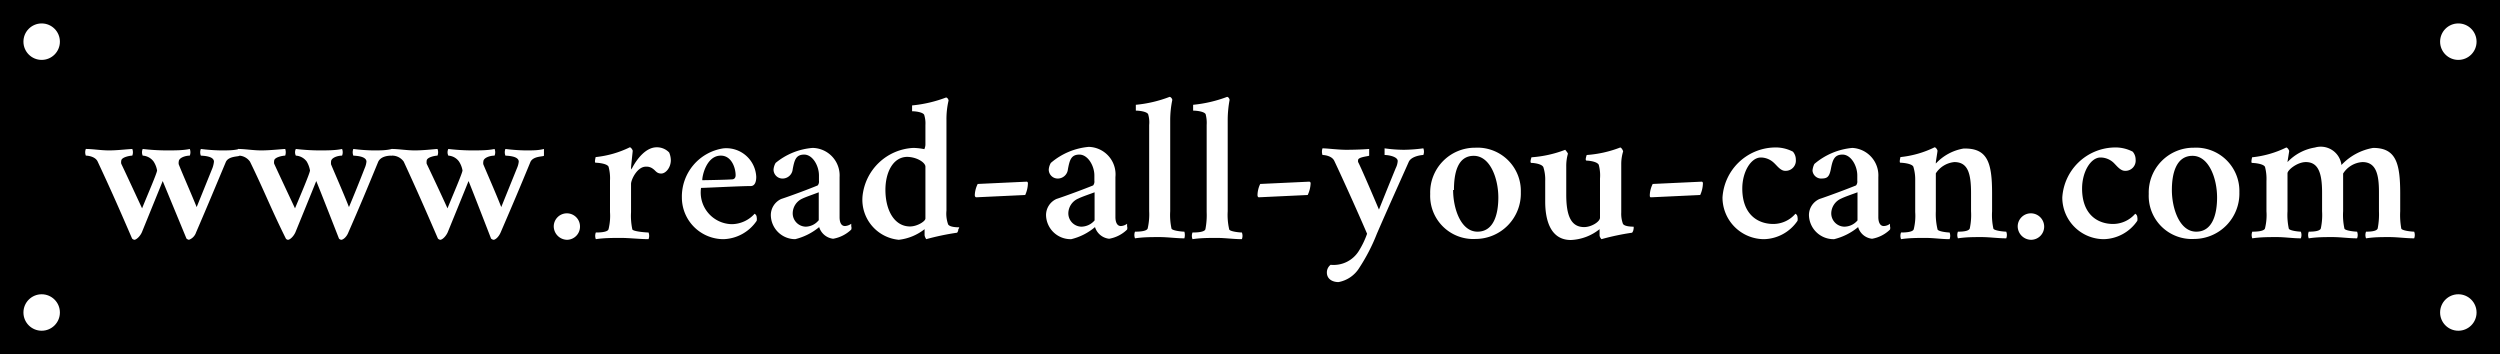 <svg xmlns="http://www.w3.org/2000/svg" viewBox="0 0 120 17"><defs><style>.cls-1,.cls-2{fill:#fff;}.cls-1{stroke:#000;stroke-miterlimit:10;stroke-width:0.25px;}</style></defs><title>Element 5haken</title><g id="Ebene_2" data-name="Ebene 2"><g id="Ebene_1-2" data-name="Ebene 1"><rect width="120" height="17"/><circle class="cls-1" cx="2" cy="2" r="1"/><circle class="cls-1" cx="2" cy="15" r="1"/><circle class="cls-1" cx="118" cy="2" r="1"/><circle class="cls-1" cx="118" cy="15" r="1"/><path class="cls-2" d="M6.35,7.15a.44.44,0,0,1,0,.32c-.1,0-.53.07-.53.25a.34.34,0,0,0,0,.14c.24.5.7,1.5,1,2.14.25-.62.72-1.7.72-1.82a1.13,1.13,0,0,0-.17-.43.7.7,0,0,0-.52-.28.4.4,0,0,1,0-.32A10,10,0,0,0,8,7.22c.38,0,.8,0,1.11-.07a.44.44,0,0,1,0,.32c-.21,0-.53.1-.53.29a.34.34,0,0,0,0,.13c.19.48.58,1.36.86,2.05l.76-1.88a1.28,1.28,0,0,0,.07-.3c0-.26-.47-.28-.63-.29a.44.44,0,0,1,0-.32,9,9,0,0,0,.94.07c.38,0,.64,0,.91-.07,0,0,0,.26,0,.32s-.54,0-.66.33c-.55,1.31-.86,2.06-1.42,3.36a.56.56,0,0,1-.34.35.23.23,0,0,1-.12-.06L7.81,8.69l-1,2.46c-.09.2-.27.36-.36.36a.2.2,0,0,1-.11-.06c-.64-1.48-1-2.3-1.65-3.69-.11-.25-.47-.29-.57-.29a.44.44,0,0,1,0-.32c.33,0,.72.07,1.11.07S6,7.17,6.35,7.15Z"/><path class="cls-2" d="M13.69,7.15a.5.5,0,0,1,0,.32c-.1,0-.53.07-.53.25a.34.34,0,0,0,0,.14c.23.5.7,1.5,1,2.14.26-.62.72-1.7.72-1.82a1.27,1.27,0,0,0-.16-.43.7.7,0,0,0-.52-.28.36.36,0,0,1,0-.32,10.15,10.15,0,0,0,1.1.07c.39,0,.81,0,1.12-.07a.44.44,0,0,1,0,.32c-.21,0-.53.1-.53.29a.66.66,0,0,0,0,.13c.2.48.59,1.36.86,2.05.2-.47.54-1.31.76-1.88a1,1,0,0,0,.08-.3c0-.26-.48-.28-.63-.29a.44.44,0,0,1,0-.32,8.81,8.81,0,0,0,.93.07c.39,0,.64,0,.92-.07a.51.51,0,0,1,0,.32c-.1,0-.55,0-.67.33-.54,1.31-.85,2.06-1.42,3.36-.09.23-.26.35-.34.35a.17.17,0,0,1-.11-.06s-.93-2.38-1.09-2.76c-.15.38-1,2.46-1,2.46-.09.2-.26.36-.36.36a.14.14,0,0,1-.1-.06C13,10,12.68,9.15,12,7.76a.68.68,0,0,0-.57-.29.44.44,0,0,1,0-.32c.33,0,.72.07,1.11.07S13.38,7.17,13.69,7.15Z"/><path class="cls-2" d="M21,7.15a.44.44,0,0,1,0,.32c-.1,0-.52.07-.52.25a.49.49,0,0,0,0,.14c.24.5.71,1.5,1,2.14.25-.62.72-1.7.72-1.82a1.13,1.13,0,0,0-.17-.43.68.68,0,0,0-.51-.28.36.36,0,0,1,0-.32,10.15,10.15,0,0,0,1.1.07c.39,0,.81,0,1.12-.07a.44.44,0,0,1,0,.32c-.22,0-.54.1-.54.29a.34.34,0,0,0,0,.13c.2.48.59,1.36.86,2.05l.76-1.88a1,1,0,0,0,.08-.3c0-.26-.48-.28-.64-.29a.44.44,0,0,1,0-.32,9,9,0,0,0,.94.07c.39,0,.64,0,.91-.07,0,0,0,.26,0,.32s-.54,0-.66.33c-.54,1.31-.86,2.06-1.42,3.36-.1.23-.26.35-.34.35a.23.23,0,0,1-.12-.06s-.92-2.38-1.08-2.76c-.15.38-1,2.46-1,2.46-.09.2-.26.36-.36.36a.2.2,0,0,1-.11-.06c-.64-1.48-1-2.3-1.64-3.69a.68.68,0,0,0-.58-.29.44.44,0,0,1,0-.32c.33,0,.72.07,1.11.07S20.73,7.17,21,7.15Z"/><path class="cls-2" d="M27.22,10.24a.63.63,0,0,1,.62.64.63.63,0,0,1-.62.63.65.65,0,0,1-.64-.65A.63.63,0,0,1,27.22,10.24Z"/><path class="cls-2" d="M32.12,7.32a1,1,0,0,1,.08.37c0,.35-.24.64-.46.64s-.27-.14-.39-.22A.5.5,0,0,0,31,8c-.41,0-.71.62-.71.83v1.35a3.14,3.14,0,0,0,.06.82c0,.11.66.16.78.16a.44.44,0,0,1,0,.32c-.39,0-.93-.06-1.32-.06s-.82,0-1.21.06a.44.44,0,0,1,0-.32c.12,0,.57,0,.61-.16a2.64,2.64,0,0,0,.07-.82V8.66A2.09,2.09,0,0,0,29.21,8c-.08-.16-.55-.19-.62-.19s0-.25,0-.27a4.84,4.84,0,0,0,1.64-.47c.06,0,.14.13.14.17s-.08.72-.08.83,0,.05.05,0c.22-.42.65-1,1.18-1A.81.81,0,0,1,32.12,7.32Z"/><path class="cls-2" d="M35.13,10.76a1.49,1.49,0,0,0,1.09-.5.19.19,0,0,1,.1.16.43.43,0,0,1,0,.18,2,2,0,0,1-1.59.88,2,2,0,0,1-2-2,2.34,2.34,0,0,1,2-2.36A1.44,1.44,0,0,1,36.3,8.49c0,.26-.08.43-.25.44-.48,0-2,.08-2.4.09A1.52,1.52,0,0,0,35.13,10.76Zm0-2.15c.12,0,.18-.08.18-.2,0-.34-.19-.94-.71-.94-.7,0-.9,1-.89,1.18C33.78,8.65,34.94,8.63,35.11,8.61Z"/><path class="cls-2" d="M40.3,8.5v1.92c0,.26.08.43.26.43a.58.58,0,0,0,.3-.11s0,.08,0,.12a.27.27,0,0,1,0,.16,1.67,1.67,0,0,1-.87.44.8.8,0,0,1-.67-.56,2.87,2.87,0,0,1-1.15.58A1.17,1.17,0,0,1,37,10.33a.85.85,0,0,1,.5-.78c.46-.15,1.37-.49,1.75-.65a.29.29,0,0,0,.06-.22V8.42c0-.46-.3-1-.71-1s-.47.29-.55.7a.49.49,0,0,1-.5.45.43.43,0,0,1-.42-.43.74.74,0,0,1,.1-.32A3.19,3.19,0,0,1,39,7.1,1.32,1.32,0,0,1,40.3,8.5Zm-1,2.08V9.23c-.23.09-.59.21-.78.3a.78.78,0,0,0-.47.71.64.64,0,0,0,.63.64A.82.82,0,0,0,39.29,10.58Z"/><path class="cls-2" d="M44.37,7.16s.05-.12.05-.22V6a1.35,1.35,0,0,0-.06-.49c-.06-.12-.39-.17-.58-.17,0,0,0-.26,0-.28a6.21,6.21,0,0,0,1.63-.38c.06,0,.12.09.12.15a3.88,3.88,0,0,0-.1.92v4.36a1.52,1.52,0,0,0,.08.66c.08.14.45.14.51.14S46,11,46,11a.27.27,0,0,1-.06.17,12.15,12.15,0,0,0-1.48.31s-.08-.11-.08-.21V11s0-.06,0,0a2.44,2.44,0,0,1-1.24.51A1.93,1.93,0,0,1,41.4,9.43,2.58,2.58,0,0,1,43.84,7.1,2.88,2.88,0,0,1,44.37,7.16ZM42.5,9.11c0,1,.44,1.76,1.18,1.76.35,0,.74-.25.74-.38V8c0-.2-.42-.47-.89-.47C42.84,7.55,42.5,8.31,42.5,9.11Z"/><path class="cls-2" d="M49.28,8.72s.06,0,.06.08a1.43,1.43,0,0,1-.13.56l-2.35.11s-.07,0-.07-.11a1.3,1.3,0,0,1,.14-.53Z"/><path class="cls-2" d="M53.54,8.5v1.92c0,.26.09.43.26.43a.54.54,0,0,0,.3-.11s0,.08,0,.12a.27.27,0,0,1,0,.16,1.63,1.63,0,0,1-.86.44.8.8,0,0,1-.68-.56,2.76,2.76,0,0,1-1.14.58,1.18,1.18,0,0,1-1.21-1.15.85.85,0,0,1,.5-.78c.46-.15,1.37-.49,1.76-.65a.29.29,0,0,0,.06-.22V8.42c0-.46-.31-1-.72-1s-.47.29-.55.7a.49.49,0,0,1-.5.45.43.43,0,0,1-.42-.43.74.74,0,0,1,.1-.32,3.23,3.23,0,0,1,1.82-.77A1.32,1.32,0,0,1,53.54,8.5Zm-1,2.08V9.23c-.24.09-.6.21-.78.3a.78.78,0,0,0-.48.71.64.64,0,0,0,.63.64A.85.85,0,0,0,52.54,10.58Z"/><path class="cls-2" d="M55.11,5.48c-.06-.12-.4-.17-.59-.17,0,0,0-.26,0-.28a6.1,6.1,0,0,0,1.62-.38c.06,0,.13.09.13.15a4.83,4.83,0,0,0-.1.92v4.42a3.06,3.06,0,0,0,.06.82c0,.11.5.16.62.16a.58.58,0,0,1,0,.32c-.39,0-.8-.06-1.19-.06s-.79,0-1.18.06a.44.44,0,0,1,0-.32c.12,0,.57,0,.61-.16a3,3,0,0,0,.07-.82V6A1.35,1.35,0,0,0,55.11,5.48Z"/><path class="cls-2" d="M57.87,5.48c-.06-.12-.4-.17-.6-.17,0,0,0-.26,0-.28a6.33,6.33,0,0,0,1.63-.38c.06,0,.12.09.12.15a5.34,5.34,0,0,0-.09.92v4.42A3.06,3.06,0,0,0,59,11c0,.11.49.16.61.16a.44.44,0,0,1,0,.32c-.39,0-.8-.06-1.19-.06s-.79,0-1.18.06a.44.44,0,0,1,0-.32c.12,0,.58,0,.62-.16a3.55,3.55,0,0,0,.06-.82V6A1.6,1.6,0,0,0,57.87,5.48Z"/><path class="cls-2" d="M62.84,8.72s.07,0,.07.08a1.44,1.44,0,0,1-.14.56l-2.35.11s-.06,0-.06-.11a1.29,1.29,0,0,1,.13-.53Z"/><path class="cls-2" d="M65.72,7.15c0,.06,0,.29,0,.32s-.53.06-.53.21a.22.22,0,0,0,0,.1c.18.34,1,2.28,1,2.28s.46-1.15.81-2a.86.86,0,0,0,.09-.33c0-.21-.43-.29-.63-.29,0,0,0-.26,0-.32a6.71,6.71,0,0,0,.94.07,7.69,7.69,0,0,0,.92-.07.44.44,0,0,1,0,.32c-.1,0-.58.06-.7.33-.3.68-.95,2.11-1.53,3.45a8.91,8.91,0,0,1-.84,1.63,1.49,1.49,0,0,1-1,.69c-.3,0-.56-.15-.56-.46a.46.46,0,0,1,.18-.37,1.42,1.42,0,0,0,1.35-.66,4.13,4.13,0,0,0,.4-.83c-.47-1.1-1.27-2.86-1.57-3.49-.11-.25-.47-.29-.57-.29a.5.5,0,0,1,0-.32c.22,0,.75.07,1.14.07S65.51,7.17,65.72,7.15Z"/><path class="cls-2" d="M73,9.23a2.18,2.18,0,0,1-2.17,2.24,2.07,2.07,0,0,1-2.18-2.16,2.15,2.15,0,0,1,2.16-2.22A2.08,2.08,0,0,1,73,9.23Zm-3.25-.11c0,.89.37,2,1.17,2s1-.88,1-1.64c0-.91-.39-2-1.18-2S69.79,8.34,69.79,9.12Z"/><path class="cls-2" d="M76.74,7.91c-.08-.16-.48-.2-.58-.2s0-.25,0-.27a5.5,5.5,0,0,0,1.61-.36c.06,0,.14.15.14.19a2.07,2.07,0,0,0-.09.61V10.2a1.41,1.41,0,0,0,.08.54c.07.14.45.14.51.14a.18.18,0,0,1,0,.11.31.31,0,0,1-.07.18,11.86,11.86,0,0,0-1.47.31s-.09-.09-.09-.19V11s0-.05,0,0a2.36,2.36,0,0,1-1.38.52c-1,0-1.23-1-1.23-1.84v-1a1.94,1.94,0,0,0-.09-.66c-.08-.16-.47-.2-.57-.2s0-.25,0-.27a5.58,5.58,0,0,0,1.62-.36s.13.15.13.19a2.13,2.13,0,0,0-.08.61V9.34c0,1,.22,1.56.86,1.56.35,0,.76-.26.76-.45V8.57A1.93,1.93,0,0,0,76.74,7.91Z"/><path class="cls-2" d="M81.68,8.72s.06,0,.06.08a1.43,1.43,0,0,1-.13.56l-2.35.11c-.05,0-.07,0-.07-.11a1.3,1.3,0,0,1,.14-.53Z"/><path class="cls-2" d="M85.69,8.2c-.23,0-.4-.26-.56-.4a.92.92,0,0,0-.61-.24c-.47,0-.89.68-.89,1.49,0,1.24.74,1.7,1.49,1.7a1.4,1.4,0,0,0,1.06-.49.19.19,0,0,1,.1.16.44.44,0,0,1,0,.18,2,2,0,0,1-1.6.88,2,2,0,0,1-2-2,2.56,2.56,0,0,1,2.45-2.4,1.8,1.8,0,0,1,.93.2.58.58,0,0,1,.14.38A.49.49,0,0,1,85.69,8.2Z"/><path class="cls-2" d="M90.16,8.5v1.92c0,.26.09.43.26.43a.51.51,0,0,0,.3-.11s0,.08,0,.12a.27.27,0,0,1,0,.16,1.63,1.63,0,0,1-.86.44.78.78,0,0,1-.67-.56,2.87,2.87,0,0,1-1.15.58,1.18,1.18,0,0,1-1.21-1.15.84.84,0,0,1,.51-.78c.45-.15,1.36-.49,1.75-.65a.29.29,0,0,0,.06-.22V8.42c0-.46-.3-1-.71-1s-.48.29-.56.7-.2.45-.49.45A.42.42,0,0,1,87,8.19a.87.87,0,0,1,.09-.32,3.26,3.26,0,0,1,1.82-.77A1.32,1.32,0,0,1,90.16,8.5Zm-1,2.08V9.23c-.24.09-.6.21-.78.3a.79.79,0,0,0-.48.71.64.64,0,0,0,.63.64A.83.83,0,0,0,89.16,10.58Z"/><path class="cls-2" d="M95.62,9.28v.86a3.06,3.06,0,0,0,.06.82c0,.11.5.16.62.16a.44.44,0,0,1,0,.32c-.39,0-.8-.06-1.19-.06s-.74,0-1.13.06a.44.44,0,0,1,0-.32c.12,0,.53,0,.57-.16a3.06,3.06,0,0,0,.06-.82V9.26c0-.95-.16-1.48-.8-1.48a1.19,1.19,0,0,0-.89.54v1.82A3.14,3.14,0,0,0,93,11c0,.11.47.16.58.16a.44.44,0,0,1,0,.32c-.38,0-.76-.06-1.15-.06s-.79,0-1.18.06a.44.44,0,0,1,0-.32c.12,0,.57,0,.61-.16a2.64,2.64,0,0,0,.07-.82V8.66A2.09,2.09,0,0,0,91.84,8c-.08-.16-.55-.19-.62-.19s0-.25,0-.27a4.84,4.84,0,0,0,1.64-.47c.06,0,.14.12.14.17s-.08.51-.08.55,0,.06,0,.06,0,0,0,0a2.35,2.35,0,0,1,1.33-.72C95.4,7.1,95.62,7.8,95.62,9.28Z"/><path class="cls-2" d="M97.49,10.24a.64.64,0,0,1,.63.64.63.63,0,0,1-.63.63.65.65,0,0,1-.64-.65A.63.63,0,0,1,97.49,10.24Z"/><path class="cls-2" d="M102,8.2c-.23,0-.41-.26-.56-.4a.92.92,0,0,0-.62-.24c-.46,0-.88.68-.88,1.49,0,1.24.74,1.7,1.49,1.7a1.41,1.41,0,0,0,1.06-.49.19.19,0,0,1,.1.16.44.44,0,0,1,0,.18,2,2,0,0,1-1.6.88,2,2,0,0,1-2-2,2.56,2.56,0,0,1,2.45-2.4,1.8,1.8,0,0,1,.93.2.58.58,0,0,1,.14.38A.49.49,0,0,1,102,8.2Z"/><path class="cls-2" d="M107.49,9.23a2.18,2.18,0,0,1-2.17,2.24,2.07,2.07,0,0,1-2.18-2.16,2.15,2.15,0,0,1,2.16-2.22A2.08,2.08,0,0,1,107.49,9.23Zm-3.24-.11c0,.89.37,2,1.17,2s1-.88,1-1.64c0-.91-.39-2-1.18-2S104.25,8.34,104.25,9.12Z"/><path class="cls-2" d="M112.39,7.92a2.71,2.71,0,0,1,1.52-.82c1.08,0,1.3.7,1.3,2.18v.86a3.66,3.66,0,0,0,.05.82c0,.11.5.16.62.16a.44.44,0,0,1,0,.32c-.39,0-.8-.06-1.19-.06s-.73,0-1.12.06a.44.44,0,0,1,0-.32c.12,0,.52,0,.56-.16a3.55,3.55,0,0,0,.06-.82V9.22c0-.83-.13-1.44-.79-1.44a1.18,1.18,0,0,0-.93.55s0,.07,0,.08c0,.24,0,.56,0,.81v.92a3.06,3.06,0,0,0,.06.82c0,.11.49.16.61.16a.44.44,0,0,1,0,.32c-.39,0-.79-.06-1.18-.06s-.75,0-1.14.06a.44.44,0,0,1,0-.32c.12,0,.54,0,.58-.16a3.06,3.06,0,0,0,.06-.82V9.25c0-.94-.18-1.47-.78-1.47-.41,0-.88.38-.88.54v1.82a3.14,3.14,0,0,0,.06.82c0,.11.47.16.58.16a.44.44,0,0,1,0,.32c-.39,0-.76-.06-1.15-.06s-.79,0-1.18.06a.44.44,0,0,1,0-.32c.11,0,.57,0,.61-.16a2.64,2.64,0,0,0,.07-.82V8.69a2.28,2.28,0,0,0-.07-.68c-.08-.16-.55-.19-.62-.19s0-.25,0-.27a4.84,4.84,0,0,0,1.64-.47c.06,0,.14.13.14.17s-.08.49-.08.53,0,0,0,0,0,0,0,0a2.32,2.32,0,0,1,1.32-.7A1,1,0,0,1,112.39,7.92Z"/></g></g></svg>